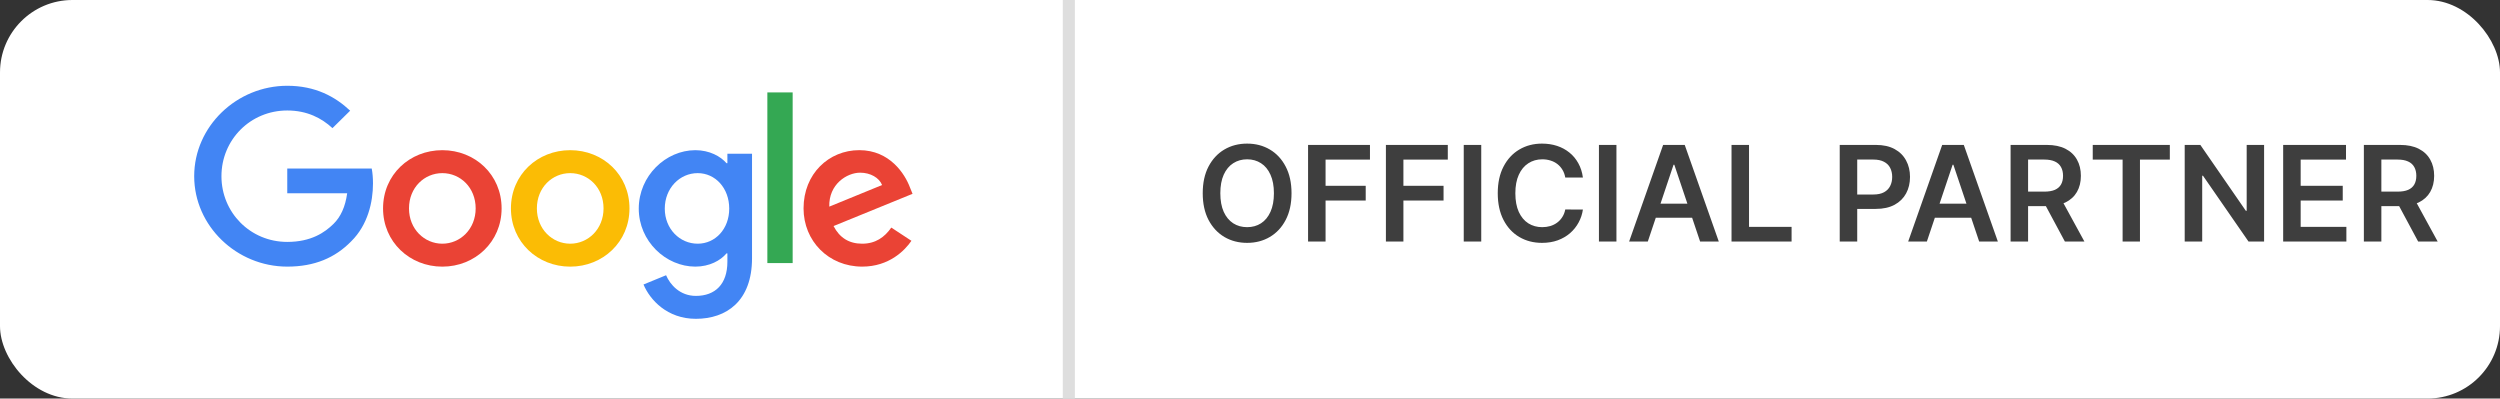 <svg width="207" height="33" viewBox="0 0 207 33" fill="none" xmlns="http://www.w3.org/2000/svg">
<rect x="0" y="0" width="207" height="33" fill="#333333" stroke="none"/>
<rect width="207" height="33" rx="6" fill="white"/>
<path fill-rule="evenodd" clip-rule="evenodd" d="M89 -1.95106e-06L89 33L88 33L88 -1.90735e-06L89 -1.95106e-06Z" fill="#DEDEDE"/>
<path d="M106.938 16C106.938 16.862 106.776 17.6 106.453 18.215C106.133 18.827 105.695 19.296 105.141 19.621C104.589 19.947 103.962 20.109 103.262 20.109C102.561 20.109 101.934 19.947 101.379 19.621C100.827 19.293 100.389 18.823 100.066 18.211C99.746 17.596 99.586 16.859 99.586 16C99.586 15.138 99.746 14.401 100.066 13.789C100.389 13.175 100.827 12.704 101.379 12.379C101.934 12.053 102.561 11.891 103.262 11.891C103.962 11.891 104.589 12.053 105.141 12.379C105.695 12.704 106.133 13.175 106.453 13.789C106.776 14.401 106.938 15.138 106.938 16ZM105.48 16C105.48 15.393 105.385 14.882 105.195 14.465C105.008 14.046 104.747 13.729 104.414 13.516C104.081 13.3 103.697 13.191 103.262 13.191C102.827 13.191 102.443 13.3 102.109 13.516C101.776 13.729 101.514 14.046 101.324 14.465C101.137 14.882 101.043 15.393 101.043 16C101.043 16.607 101.137 17.12 101.324 17.539C101.514 17.956 101.776 18.272 102.109 18.488C102.443 18.702 102.827 18.809 103.262 18.809C103.697 18.809 104.081 18.702 104.414 18.488C104.747 18.272 105.008 17.956 105.195 17.539C105.385 17.12 105.48 16.607 105.48 16ZM108.308 20V12H113.433V13.215H109.757V15.387H113.081V16.602H109.757V20H108.308ZM114.753 20V12H119.878V13.215H116.202V15.387H119.526V16.602H116.202V20H114.753ZM122.647 12V20H121.198V12H122.647ZM131.064 14.699H129.604C129.562 14.46 129.485 14.247 129.373 14.062C129.261 13.875 129.122 13.716 128.955 13.586C128.788 13.456 128.598 13.358 128.385 13.293C128.174 13.225 127.946 13.191 127.701 13.191C127.266 13.191 126.881 13.301 126.545 13.52C126.209 13.736 125.946 14.053 125.756 14.473C125.566 14.889 125.471 15.398 125.471 16C125.471 16.612 125.566 17.128 125.756 17.547C125.949 17.963 126.212 18.279 126.545 18.492C126.881 18.703 127.265 18.809 127.697 18.809C127.937 18.809 128.161 18.777 128.369 18.715C128.58 18.65 128.769 18.555 128.936 18.43C129.105 18.305 129.247 18.151 129.361 17.969C129.479 17.787 129.559 17.578 129.604 17.344L131.064 17.352C131.01 17.732 130.891 18.088 130.709 18.422C130.529 18.755 130.294 19.049 130.002 19.305C129.71 19.557 129.369 19.755 128.979 19.898C128.588 20.039 128.154 20.109 127.678 20.109C126.975 20.109 126.347 19.947 125.795 19.621C125.243 19.296 124.808 18.826 124.49 18.211C124.173 17.596 124.014 16.859 124.014 16C124.014 15.138 124.174 14.401 124.494 13.789C124.814 13.175 125.251 12.704 125.803 12.379C126.355 12.053 126.98 11.891 127.678 11.891C128.123 11.891 128.537 11.953 128.92 12.078C129.303 12.203 129.644 12.387 129.943 12.629C130.243 12.868 130.489 13.163 130.682 13.512C130.877 13.858 131.005 14.254 131.064 14.699ZM133.841 12V20H132.392V12H133.841ZM136.438 20H134.891L137.707 12H139.496L142.316 20H140.77L138.633 13.641H138.57L136.438 20ZM136.488 16.863H140.707V18.027H136.488V16.863ZM143.37 20V12H144.819V18.785H148.343V20H143.37ZM152.329 20V12H155.329C155.944 12 156.459 12.115 156.876 12.344C157.295 12.573 157.612 12.888 157.825 13.289C158.041 13.688 158.149 14.141 158.149 14.648C158.149 15.162 158.041 15.617 157.825 16.016C157.609 16.414 157.29 16.728 156.868 16.957C156.446 17.184 155.927 17.297 155.31 17.297H153.321V16.105H155.114C155.474 16.105 155.768 16.043 155.997 15.918C156.226 15.793 156.396 15.621 156.505 15.402C156.617 15.184 156.673 14.932 156.673 14.648C156.673 14.365 156.617 14.115 156.505 13.898C156.396 13.682 156.225 13.514 155.993 13.395C155.764 13.272 155.468 13.211 155.106 13.211H153.778V20H152.329ZM159.544 20H157.997L160.813 12H162.603L165.423 20H163.876L161.739 13.641H161.677L159.544 20ZM159.595 16.863H163.813V18.027H159.595V16.863ZM166.477 20V12H169.477C170.091 12 170.607 12.107 171.023 12.32C171.443 12.534 171.759 12.833 171.973 13.219C172.189 13.602 172.297 14.048 172.297 14.559C172.297 15.072 172.188 15.517 171.969 15.895C171.753 16.27 171.434 16.56 171.012 16.766C170.59 16.969 170.072 17.07 169.457 17.07H167.32V15.867H169.262C169.621 15.867 169.915 15.818 170.145 15.719C170.374 15.617 170.543 15.47 170.652 15.277C170.764 15.082 170.82 14.842 170.82 14.559C170.82 14.275 170.764 14.033 170.652 13.832C170.54 13.629 170.37 13.475 170.141 13.371C169.911 13.264 169.616 13.211 169.254 13.211H167.926V20H166.477ZM170.609 16.375L172.59 20H170.973L169.027 16.375H170.609ZM173.279 13.215V12H179.662V13.215H177.189V20H175.752V13.215H173.279ZM187.467 12V20H186.178L182.408 14.551H182.342V20H180.893V12H182.189L185.955 17.453H186.025V12H187.467ZM189.046 20V12H194.249V13.215H190.495V15.387H193.979V16.602H190.495V18.785H194.28V20H189.046ZM195.728 20V12H198.728C199.342 12 199.858 12.107 200.274 12.32C200.694 12.534 201.01 12.833 201.224 13.219C201.44 13.602 201.548 14.048 201.548 14.559C201.548 15.072 201.438 15.517 201.22 15.895C201.004 16.27 200.685 16.56 200.263 16.766C199.841 16.969 199.323 17.07 198.708 17.07H196.571V15.867H198.513C198.872 15.867 199.166 15.818 199.396 15.719C199.625 15.617 199.794 15.47 199.903 15.277C200.015 15.082 200.071 14.842 200.071 14.559C200.071 14.275 200.015 14.033 199.903 13.832C199.791 13.629 199.621 13.475 199.392 13.371C199.162 13.264 198.867 13.211 198.505 13.211H197.177V20H195.728ZM199.86 16.375L201.841 20H200.224L198.278 16.375H199.86Z" fill="#3E3E3E"/>
<path d="M41.533 17.256C41.533 20.032 39.329 22.078 36.625 22.078C33.921 22.078 31.717 20.032 31.717 17.256C31.717 14.461 33.921 12.435 36.625 12.435C39.329 12.435 41.533 14.461 41.533 17.256ZM39.385 17.256C39.385 15.521 38.107 14.335 36.625 14.335C35.143 14.335 33.865 15.521 33.865 17.256C33.865 18.974 35.143 20.178 36.625 20.178C38.107 20.178 39.385 18.971 39.385 17.256Z" fill="#EA4335"/>
<path d="M52.121 17.256C52.121 20.032 49.918 22.078 47.213 22.078C44.509 22.078 42.305 20.032 42.305 17.256C42.305 14.463 44.509 12.435 47.213 12.435C49.918 12.435 52.121 14.461 52.121 17.256ZM49.973 17.256C49.973 15.521 48.696 14.335 47.213 14.335C45.731 14.335 44.454 15.521 44.454 17.256C44.454 18.974 45.731 20.178 47.213 20.178C48.696 20.178 49.973 18.971 49.973 17.256Z" fill="#FBBC05"/>
<path d="M62.268 12.726V21.382C62.268 24.943 60.138 26.398 57.618 26.398C55.247 26.398 53.82 24.835 53.282 23.556L55.152 22.789C55.485 23.574 56.301 24.5 57.616 24.5C59.229 24.5 60.228 23.519 60.228 21.674V20.98H60.153C59.672 21.565 58.746 22.076 57.577 22.076C55.13 22.076 52.889 19.976 52.889 17.274C52.889 14.552 55.13 12.435 57.577 12.435C58.743 12.435 59.67 12.945 60.153 13.513H60.228V12.728H62.268V12.726ZM60.38 17.274C60.38 15.576 59.231 14.335 57.768 14.335C56.286 14.335 55.044 15.576 55.044 17.274C55.044 18.954 56.286 20.178 57.768 20.178C59.231 20.178 60.38 18.954 60.38 17.274Z" fill="#4285F4"/>
<path d="M65.632 7.652V21.783H63.537V7.652H65.632Z" fill="#34A853"/>
<path d="M73.799 18.843L75.466 19.939C74.928 20.724 73.631 22.076 71.39 22.076C68.61 22.076 66.534 19.959 66.534 17.254C66.534 14.387 68.628 12.433 71.149 12.433C73.688 12.433 74.93 14.424 75.336 15.5L75.559 16.048L69.018 18.717C69.519 19.685 70.298 20.178 71.39 20.178C72.484 20.178 73.243 19.648 73.799 18.843ZM68.665 17.109L73.037 15.32C72.797 14.717 72.073 14.298 71.222 14.298C70.13 14.298 68.61 15.248 68.665 17.109V17.109Z" fill="#EA4335"/>
<path d="M23.785 16.002V13.956H30.779C30.848 14.313 30.883 14.735 30.883 15.191C30.883 16.726 30.457 18.624 29.085 19.976C27.751 21.346 26.046 22.076 23.787 22.076C19.6 22.076 16.079 18.715 16.079 14.589C16.079 10.463 19.6 7.102 23.787 7.102C26.103 7.102 27.753 7.998 28.993 9.165L27.528 10.609C26.639 9.787 25.435 9.148 23.785 9.148C20.727 9.148 18.336 11.576 18.336 14.589C18.336 17.602 20.727 20.03 23.785 20.03C25.768 20.03 26.897 19.245 27.621 18.532C28.207 17.954 28.593 17.128 28.746 16L23.785 16.002V16.002Z" fill="#4285F4"/>
</svg>
